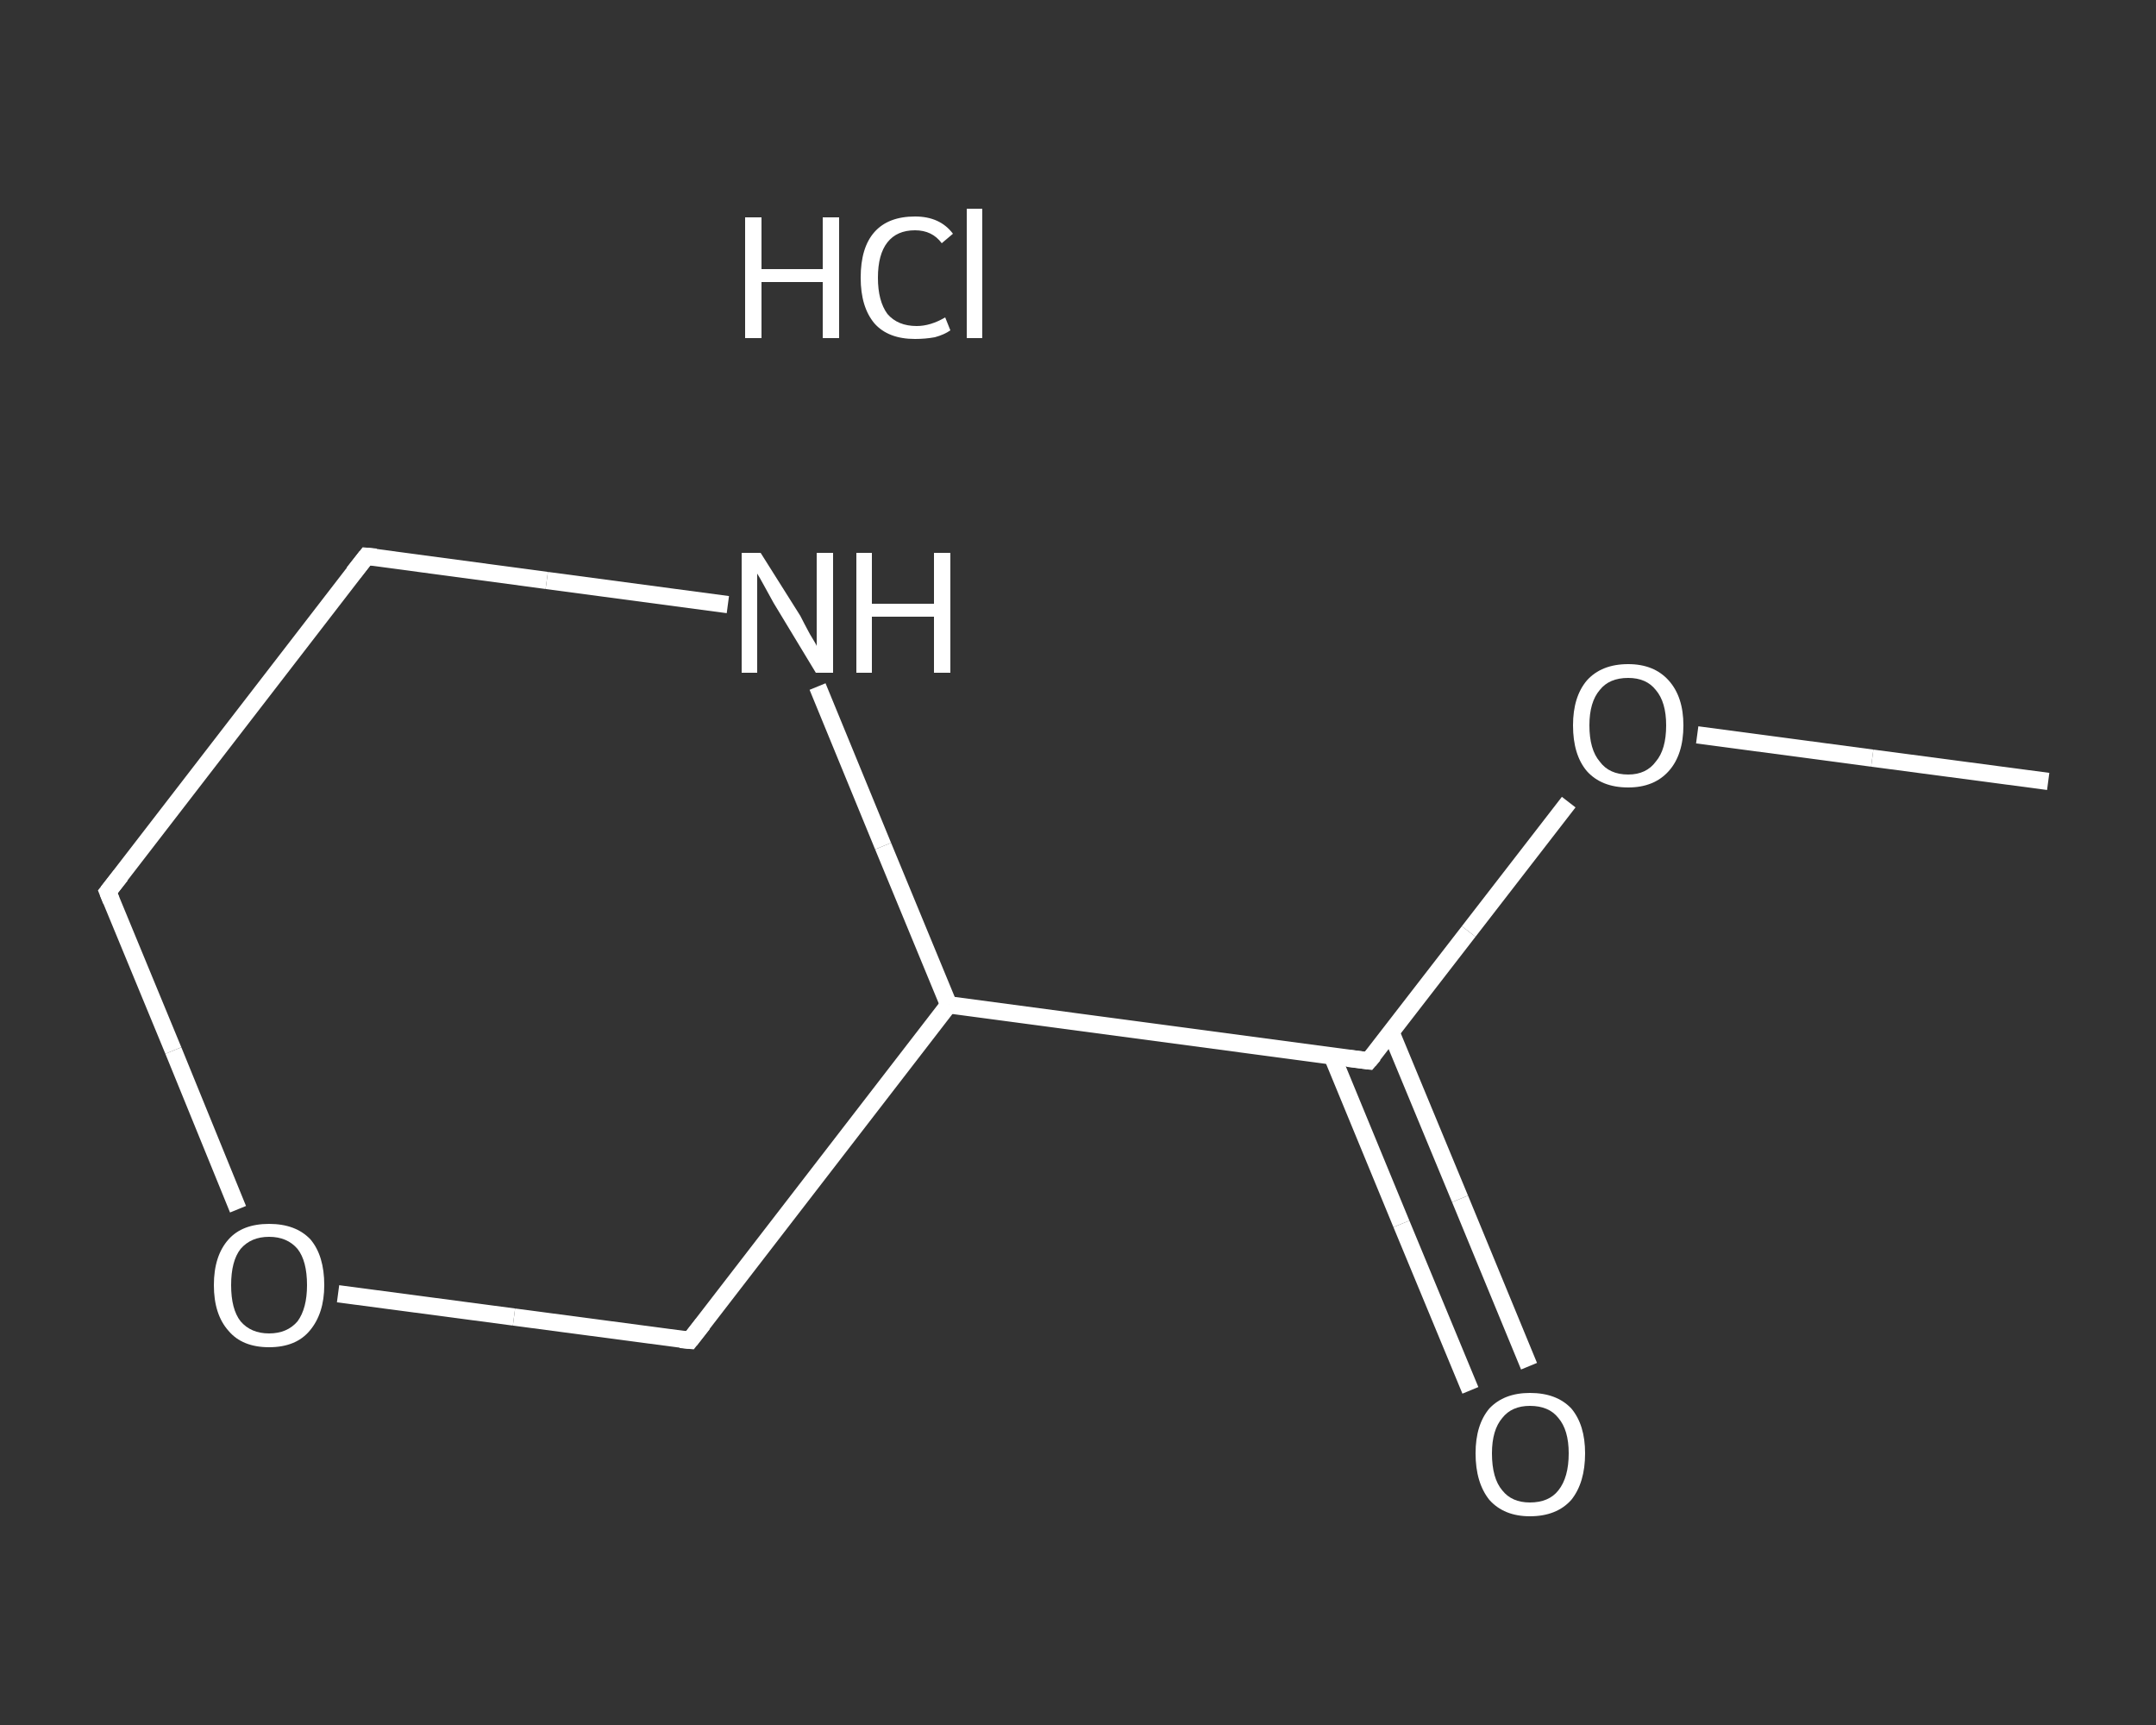 <?xml version='1.0' encoding='iso-8859-1'?>
<svg version='1.1' baseProfile='full'
              xmlns='http://www.w3.org/2000/svg'
                      xmlns:rdkit='http://www.rdkit.org/xml'
                      xmlns:xlink='http://www.w3.org/1999/xlink'
                  xml:space='preserve'
width='250px' height='200px' viewBox='0 0 250 200'>
<rect x="0" y="0" width="250" height="200" fill="#333333" stroke="none"/>
<!-- END OF HEADER -->
<rect style='opacity:1.0;fill:transparent;stroke:none' width='250.0' height='200.0' x='0.0' y='0.0'> </rect>
<path class='bond-0 atom-0 atom-1' d='M 237.5,90.6 L 217.1,87.9' style='fill:none;fill-rule:evenodd;stroke:#FFFFFF;stroke-width:2.0px;stroke-linecap:butt;stroke-linejoin:miter;stroke-opacity:1' />
<path class='bond-0 atom-0 atom-1' d='M 217.1,87.9 L 196.8,85.2' style='fill:none;fill-rule:evenodd;stroke:#FFFFFF;stroke-width:2.0px;stroke-linecap:butt;stroke-linejoin:miter;stroke-opacity:1' />
<path class='bond-1 atom-1 atom-2' d='M 181.9,93.0 L 170.3,108.0' style='fill:none;fill-rule:evenodd;stroke:#FFFFFF;stroke-width:2.0px;stroke-linecap:butt;stroke-linejoin:miter;stroke-opacity:1' />
<path class='bond-1 atom-1 atom-2' d='M 170.3,108.0 L 158.7,123.0' style='fill:none;fill-rule:evenodd;stroke:#FFFFFF;stroke-width:2.0px;stroke-linecap:butt;stroke-linejoin:miter;stroke-opacity:1' />
<path class='bond-2 atom-2 atom-3' d='M 154.5,122.5 L 162.5,141.9' style='fill:none;fill-rule:evenodd;stroke:#FFFFFF;stroke-width:2.0px;stroke-linecap:butt;stroke-linejoin:miter;stroke-opacity:1' />
<path class='bond-2 atom-2 atom-3' d='M 162.5,141.9 L 170.5,161.2' style='fill:none;fill-rule:evenodd;stroke:#FFFFFF;stroke-width:2.0px;stroke-linecap:butt;stroke-linejoin:miter;stroke-opacity:1' />
<path class='bond-2 atom-2 atom-3' d='M 161.3,119.7 L 169.3,139.0' style='fill:none;fill-rule:evenodd;stroke:#FFFFFF;stroke-width:2.0px;stroke-linecap:butt;stroke-linejoin:miter;stroke-opacity:1' />
<path class='bond-2 atom-2 atom-3' d='M 169.3,139.0 L 177.3,158.4' style='fill:none;fill-rule:evenodd;stroke:#FFFFFF;stroke-width:2.0px;stroke-linecap:butt;stroke-linejoin:miter;stroke-opacity:1' />
<path class='bond-3 atom-2 atom-4' d='M 158.7,123.0 L 110.0,116.5' style='fill:none;fill-rule:evenodd;stroke:#FFFFFF;stroke-width:2.0px;stroke-linecap:butt;stroke-linejoin:miter;stroke-opacity:1' />
<path class='bond-4 atom-4 atom-5' d='M 110.0,116.5 L 80.0,155.4' style='fill:none;fill-rule:evenodd;stroke:#FFFFFF;stroke-width:2.0px;stroke-linecap:butt;stroke-linejoin:miter;stroke-opacity:1' />
<path class='bond-5 atom-5 atom-6' d='M 80.0,155.4 L 59.6,152.7' style='fill:none;fill-rule:evenodd;stroke:#FFFFFF;stroke-width:2.0px;stroke-linecap:butt;stroke-linejoin:miter;stroke-opacity:1' />
<path class='bond-5 atom-5 atom-6' d='M 59.6,152.7 L 39.2,150.0' style='fill:none;fill-rule:evenodd;stroke:#FFFFFF;stroke-width:2.0px;stroke-linecap:butt;stroke-linejoin:miter;stroke-opacity:1' />
<path class='bond-6 atom-6 atom-7' d='M 27.6,140.2 L 20.1,121.8' style='fill:none;fill-rule:evenodd;stroke:#FFFFFF;stroke-width:2.0px;stroke-linecap:butt;stroke-linejoin:miter;stroke-opacity:1' />
<path class='bond-6 atom-6 atom-7' d='M 20.1,121.8 L 12.5,103.4' style='fill:none;fill-rule:evenodd;stroke:#FFFFFF;stroke-width:2.0px;stroke-linecap:butt;stroke-linejoin:miter;stroke-opacity:1' />
<path class='bond-7 atom-7 atom-8' d='M 12.5,103.4 L 42.5,64.5' style='fill:none;fill-rule:evenodd;stroke:#FFFFFF;stroke-width:2.0px;stroke-linecap:butt;stroke-linejoin:miter;stroke-opacity:1' />
<path class='bond-8 atom-8 atom-9' d='M 42.5,64.5 L 63.4,67.3' style='fill:none;fill-rule:evenodd;stroke:#FFFFFF;stroke-width:2.0px;stroke-linecap:butt;stroke-linejoin:miter;stroke-opacity:1' />
<path class='bond-8 atom-8 atom-9' d='M 63.4,67.3 L 84.4,70.1' style='fill:none;fill-rule:evenodd;stroke:#FFFFFF;stroke-width:2.0px;stroke-linecap:butt;stroke-linejoin:miter;stroke-opacity:1' />
<path class='bond-9 atom-9 atom-4' d='M 94.8,79.6 L 102.4,98.1' style='fill:none;fill-rule:evenodd;stroke:#FFFFFF;stroke-width:2.0px;stroke-linecap:butt;stroke-linejoin:miter;stroke-opacity:1' />
<path class='bond-9 atom-9 atom-4' d='M 102.4,98.1 L 110.0,116.5' style='fill:none;fill-rule:evenodd;stroke:#FFFFFF;stroke-width:2.0px;stroke-linecap:butt;stroke-linejoin:miter;stroke-opacity:1' />
<path d='M 159.3,122.3 L 158.7,123.0 L 156.3,122.7' style='fill:none;stroke:#FFFFFF;stroke-width:2.0px;stroke-linecap:butt;stroke-linejoin:miter;stroke-opacity:1;' />
<path d='M 81.5,153.5 L 80.0,155.4 L 78.9,155.3' style='fill:none;stroke:#FFFFFF;stroke-width:2.0px;stroke-linecap:butt;stroke-linejoin:miter;stroke-opacity:1;' />
<path d='M 12.9,104.4 L 12.5,103.4 L 14.0,101.5' style='fill:none;stroke:#FFFFFF;stroke-width:2.0px;stroke-linecap:butt;stroke-linejoin:miter;stroke-opacity:1;' />
<path d='M 41.0,66.4 L 42.5,64.5 L 43.6,64.6' style='fill:none;stroke:#FFFFFF;stroke-width:2.0px;stroke-linecap:butt;stroke-linejoin:miter;stroke-opacity:1;' />
<path class='atom-1' d='M 182.4 84.1
Q 182.4 80.8, 184.0 78.9
Q 185.7 77.0, 188.8 77.0
Q 191.8 77.0, 193.5 78.9
Q 195.2 80.8, 195.2 84.1
Q 195.2 87.5, 193.5 89.4
Q 191.8 91.3, 188.8 91.3
Q 185.7 91.3, 184.0 89.4
Q 182.4 87.5, 182.4 84.1
M 188.8 89.8
Q 190.9 89.8, 192.0 88.3
Q 193.2 86.9, 193.2 84.1
Q 193.2 81.4, 192.0 80.0
Q 190.9 78.6, 188.8 78.6
Q 186.6 78.6, 185.5 80.0
Q 184.3 81.4, 184.3 84.1
Q 184.3 86.9, 185.5 88.3
Q 186.6 89.8, 188.8 89.8
' fill='#FFFFFF'/>
<path class='atom-3' d='M 171.1 168.5
Q 171.1 165.2, 172.7 163.3
Q 174.4 161.5, 177.4 161.5
Q 180.5 161.5, 182.2 163.3
Q 183.8 165.2, 183.8 168.5
Q 183.8 171.9, 182.2 173.9
Q 180.5 175.8, 177.4 175.8
Q 174.4 175.8, 172.7 173.9
Q 171.1 171.9, 171.1 168.5
M 177.4 174.2
Q 179.6 174.2, 180.7 172.8
Q 181.9 171.3, 181.9 168.5
Q 181.9 165.8, 180.7 164.4
Q 179.6 163.0, 177.4 163.0
Q 175.3 163.0, 174.2 164.4
Q 173.0 165.8, 173.0 168.5
Q 173.0 171.4, 174.2 172.8
Q 175.3 174.2, 177.4 174.2
' fill='#FFFFFF'/>
<path class='atom-6' d='M 24.8 149.0
Q 24.8 145.6, 26.5 143.7
Q 28.1 141.9, 31.2 141.9
Q 34.3 141.9, 36.0 143.7
Q 37.6 145.6, 37.6 149.0
Q 37.6 152.3, 35.9 154.3
Q 34.3 156.2, 31.2 156.2
Q 28.1 156.2, 26.5 154.3
Q 24.8 152.4, 24.8 149.0
M 31.2 154.6
Q 33.3 154.6, 34.5 153.2
Q 35.6 151.7, 35.6 149.0
Q 35.6 146.2, 34.5 144.8
Q 33.3 143.4, 31.2 143.4
Q 29.1 143.4, 27.9 144.8
Q 26.8 146.2, 26.8 149.0
Q 26.8 151.8, 27.9 153.2
Q 29.1 154.6, 31.2 154.6
' fill='#FFFFFF'/>
<path class='atom-9' d='M 88.2 64.1
L 92.8 71.4
Q 93.2 72.2, 93.9 73.5
Q 94.7 74.8, 94.7 74.9
L 94.7 64.1
L 96.6 64.1
L 96.6 78.0
L 94.6 78.0
L 89.7 69.9
Q 89.2 69.0, 88.6 67.9
Q 88.0 66.8, 87.8 66.5
L 87.8 78.0
L 86.0 78.0
L 86.0 64.1
L 88.2 64.1
' fill='#FFFFFF'/>
<path class='atom-9' d='M 99.3 64.1
L 101.1 64.1
L 101.1 70.0
L 108.3 70.0
L 108.3 64.1
L 110.2 64.1
L 110.2 78.0
L 108.3 78.0
L 108.3 71.5
L 101.1 71.5
L 101.1 78.0
L 99.3 78.0
L 99.3 64.1
' fill='#FFFFFF'/>
<path class='atom-10' d='M 86.4 25.2
L 88.3 25.2
L 88.3 31.2
L 95.4 31.2
L 95.4 25.2
L 97.3 25.2
L 97.3 39.2
L 95.4 39.2
L 95.4 32.7
L 88.3 32.7
L 88.3 39.2
L 86.4 39.2
L 86.4 25.2
' fill='#FFFFFF'/>
<path class='atom-10' d='M 99.8 32.2
Q 99.8 28.7, 101.4 26.9
Q 103.0 25.1, 106.1 25.1
Q 109.0 25.1, 110.5 27.1
L 109.2 28.2
Q 108.1 26.7, 106.1 26.7
Q 104.0 26.7, 102.9 28.1
Q 101.8 29.5, 101.8 32.2
Q 101.8 34.9, 102.9 36.4
Q 104.1 37.8, 106.3 37.8
Q 107.9 37.8, 109.6 36.8
L 110.2 38.3
Q 109.5 38.8, 108.4 39.1
Q 107.3 39.3, 106.1 39.3
Q 103.0 39.3, 101.4 37.5
Q 99.8 35.6, 99.8 32.2
' fill='#FFFFFF'/>
<path class='atom-10' d='M 112.1 24.2
L 113.9 24.2
L 113.9 39.2
L 112.1 39.2
L 112.1 24.2
' fill='#FFFFFF'/>
</svg>
